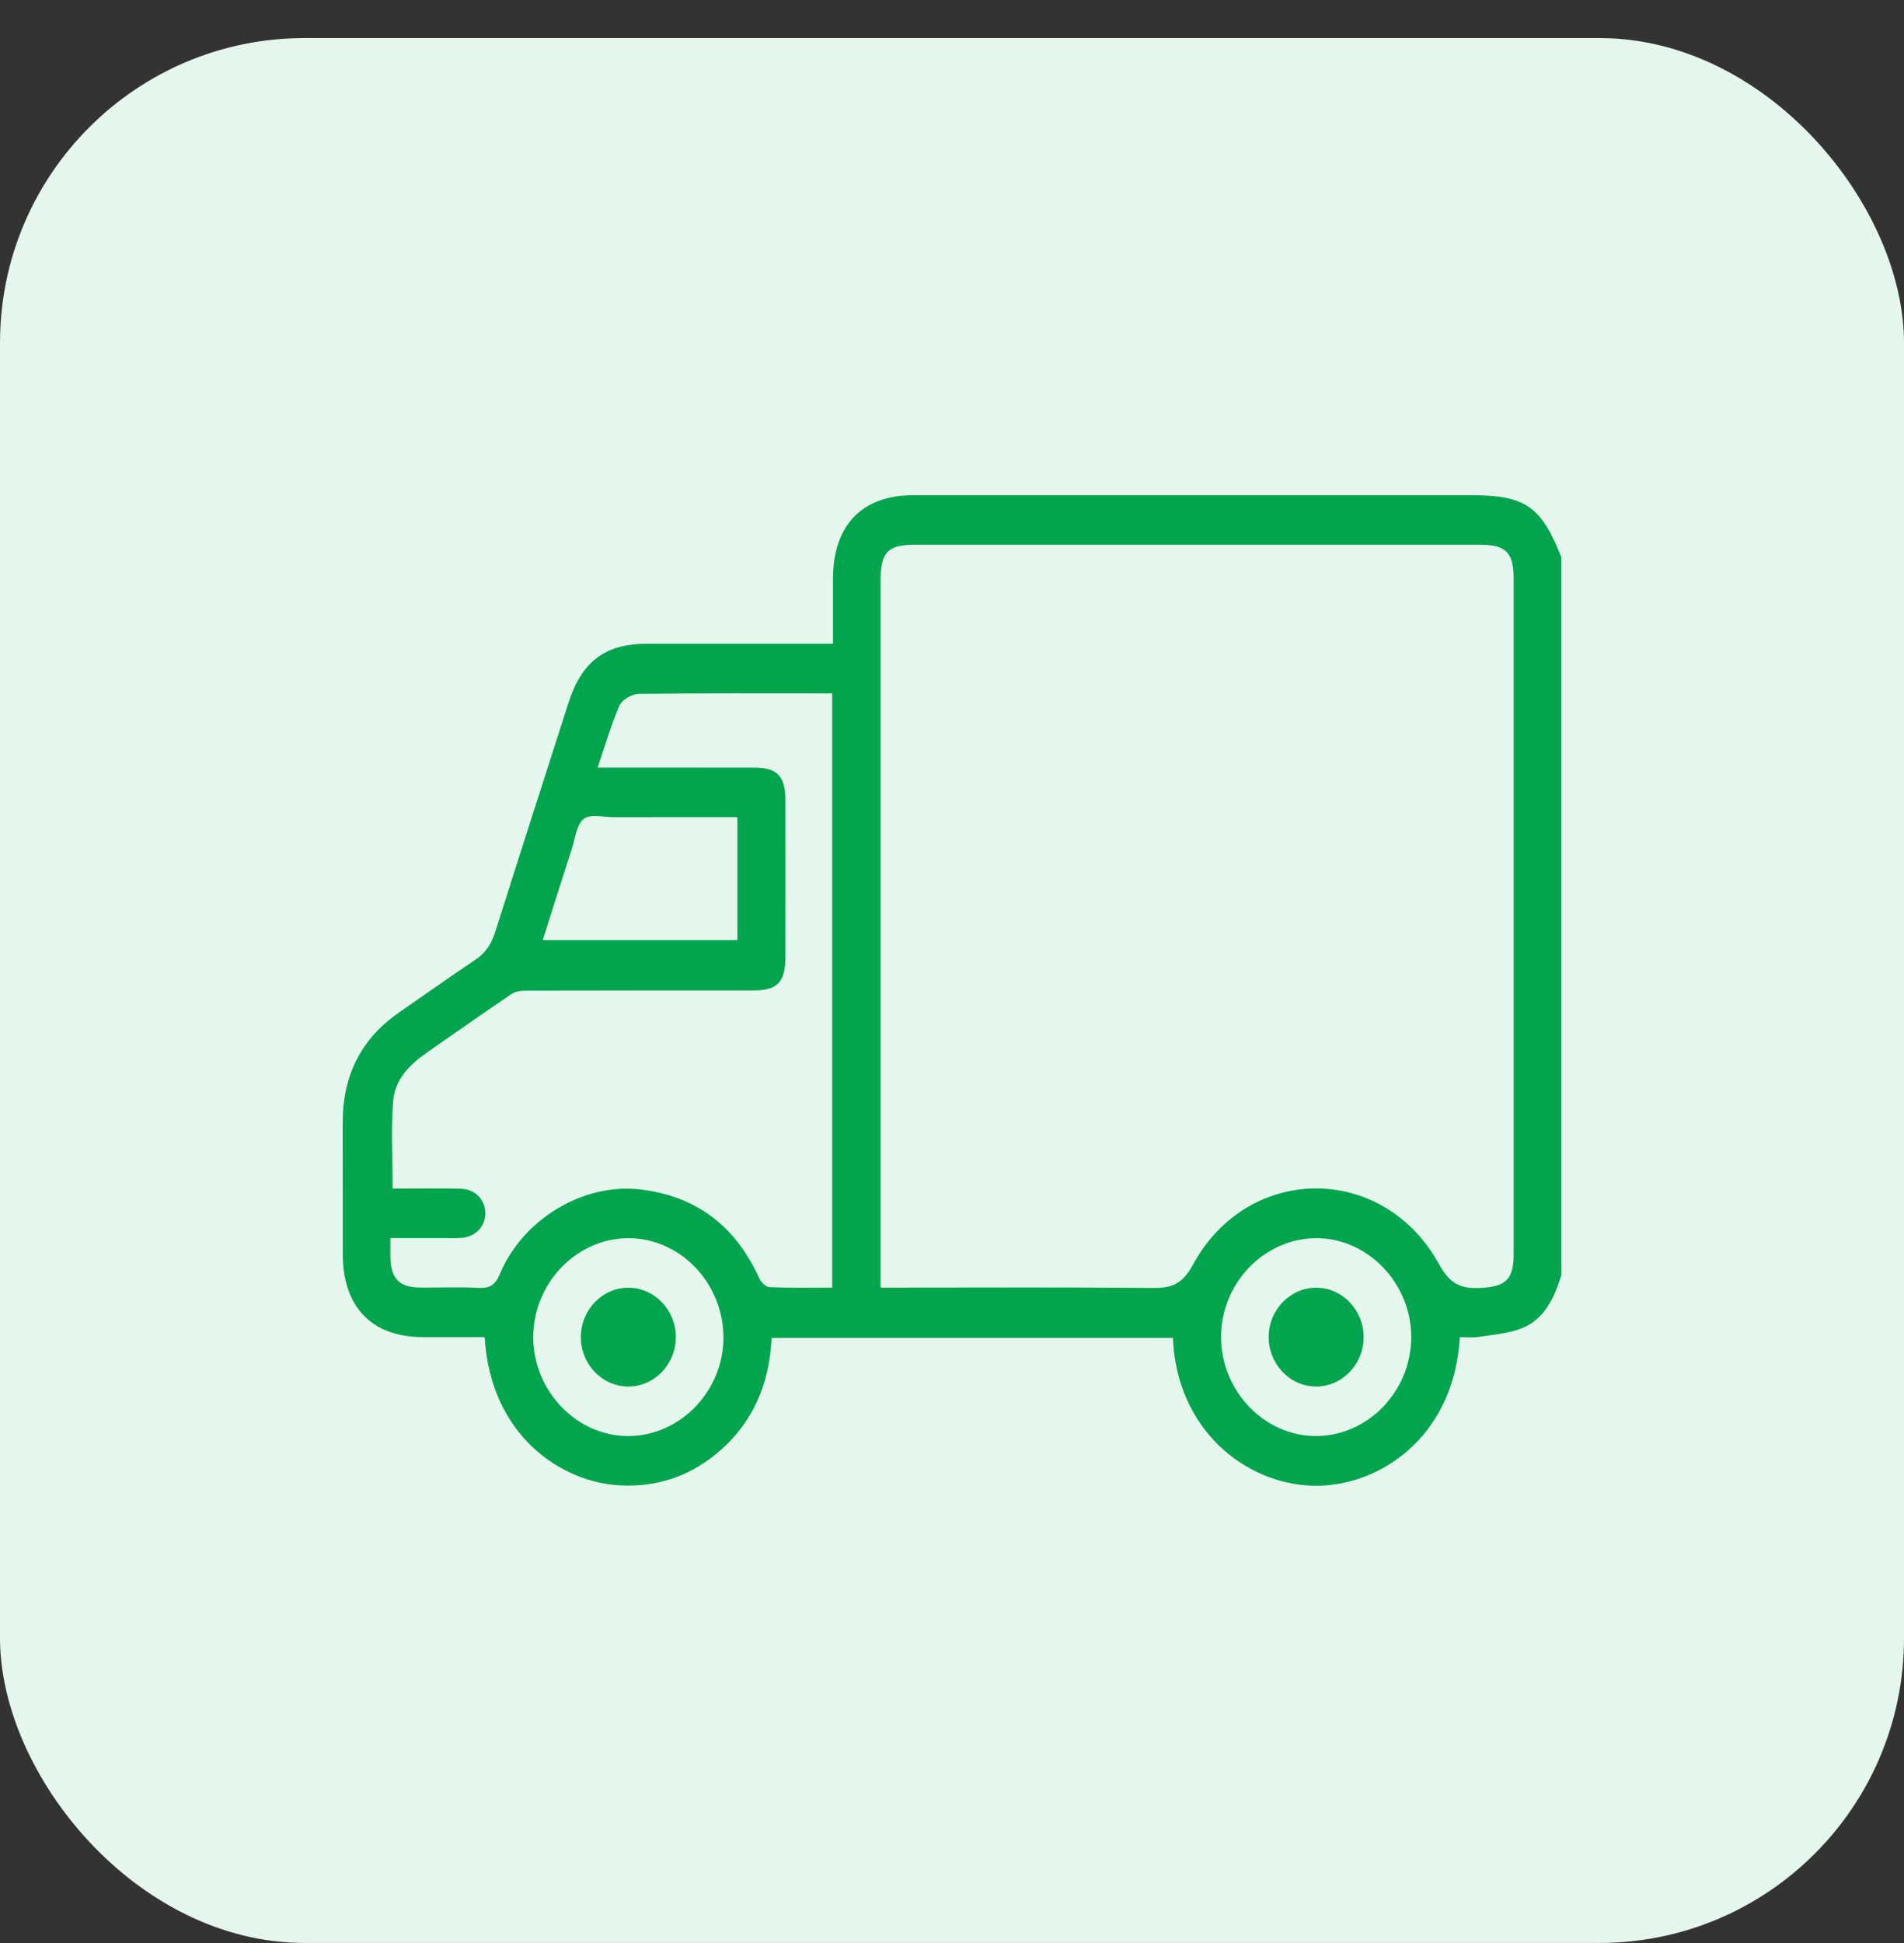 <svg width="50" height="51" viewBox="0 0 50 51" fill="none" xmlns="http://www.w3.org/2000/svg">
<rect x="0" y="0" width="50" height="51" fill="#333333" stroke="none"/>
<rect y="0.999" width="50" height="50" rx="8" fill="#E5F6ED"/>
<path d="M38.638 12.998H23.983C22.635 12.998 21.877 13.789 21.875 15.193C21.875 15.753 21.875 16.313 21.875 16.898H21.503C19.994 16.898 18.483 16.898 16.973 16.898C15.894 16.899 15.275 17.367 14.931 18.441C14.286 20.452 13.638 22.461 13.001 24.474C12.902 24.789 12.74 25.022 12.47 25.202C11.796 25.652 11.133 26.121 10.467 26.584C9.482 27.271 8.998 28.233 9 29.464C9.002 30.613 9 31.761 9.001 32.909C9.001 34.31 9.761 35.096 11.115 35.097H12.728C12.88 37.679 14.737 38.913 16.293 38.989C17.223 39.035 18.064 38.769 18.798 38.17C19.747 37.395 20.207 36.356 20.262 35.118H30.801C30.902 37.519 32.686 38.939 34.46 38.997C36.153 39.052 38.182 37.775 38.336 35.097C38.498 35.097 38.665 35.118 38.825 35.092C39.211 35.031 39.615 35.005 39.973 34.86C40.561 34.621 40.819 34.065 41 33.472V14.623C40.474 13.29 40.051 12.998 38.638 12.998ZM15.016 22.28C15.104 22.006 15.14 21.643 15.328 21.496C15.503 21.359 15.847 21.449 16.116 21.449C17.187 21.447 18.258 21.448 19.364 21.448V24.676H14.253C14.508 23.873 14.759 23.075 15.016 22.28ZM16.511 37.694C15.148 37.704 13.999 36.51 14.003 35.091C14.007 33.682 15.133 32.509 16.491 32.5C17.842 32.49 18.976 33.653 18.998 35.071C19.02 36.483 17.88 37.685 16.511 37.694ZM21.854 33.797C21.29 33.797 20.748 33.808 20.209 33.786C20.114 33.782 19.986 33.657 19.94 33.555C19.31 32.164 18.261 31.384 16.797 31.219C15.306 31.052 13.724 32.007 13.126 33.442C13.009 33.724 12.864 33.819 12.574 33.804C12.065 33.778 11.554 33.799 11.044 33.796C10.476 33.794 10.254 33.558 10.251 32.963C10.25 32.823 10.251 32.684 10.251 32.497H11.657C11.813 32.497 11.97 32.505 12.126 32.492C12.489 32.463 12.746 32.189 12.746 31.846C12.745 31.504 12.488 31.218 12.124 31.204C11.646 31.186 11.166 31.198 10.688 31.197H10.311C10.311 30.409 10.262 29.64 10.327 28.883C10.374 28.332 10.761 27.942 11.199 27.636C11.944 27.119 12.685 26.597 13.435 26.09C13.537 26.021 13.687 26.002 13.814 26.002C15.804 25.996 17.792 25.998 19.782 25.998C20.417 25.997 20.625 25.781 20.625 25.119C20.626 23.744 20.627 22.369 20.625 20.993C20.624 20.375 20.407 20.149 19.813 20.149C18.46 20.147 17.107 20.148 15.694 20.148C15.889 19.577 16.043 19.03 16.269 18.516C16.335 18.363 16.599 18.216 16.774 18.214C18.459 18.192 20.145 18.201 21.854 18.201V33.797ZM34.578 37.694C33.217 37.708 32.065 36.517 32.065 35.096C32.065 33.688 33.188 32.514 34.548 32.5C35.907 32.485 37.062 33.679 37.06 35.097C37.059 36.507 35.937 37.68 34.578 37.694ZM39.75 32.907C39.75 33.586 39.543 33.77 38.887 33.805C38.378 33.833 38.084 33.721 37.791 33.185C36.331 30.525 32.774 30.532 31.326 33.198C31.037 33.73 30.752 33.811 30.255 33.806C28.006 33.785 25.757 33.797 23.507 33.797H23.125V15.243C23.125 14.492 23.311 14.298 24.03 14.298H38.868C39.551 14.298 39.75 14.502 39.75 15.202V32.907Z" fill="#00A54E"/>
<path d="M17.748 35.103C17.745 35.818 17.174 36.403 16.486 36.394C15.799 36.386 15.24 35.788 15.253 35.074C15.264 34.372 15.824 33.8 16.499 33.8C17.186 33.798 17.752 34.389 17.748 35.103Z" fill="#00A54E"/>
<path d="M35.81 35.098C35.81 35.813 35.24 36.4 34.554 36.394C33.867 36.389 33.306 35.794 33.316 35.079C33.325 34.365 33.901 33.785 34.588 33.8C35.262 33.813 35.812 34.397 35.81 35.098Z" fill="#00A54E"/>
</svg>
